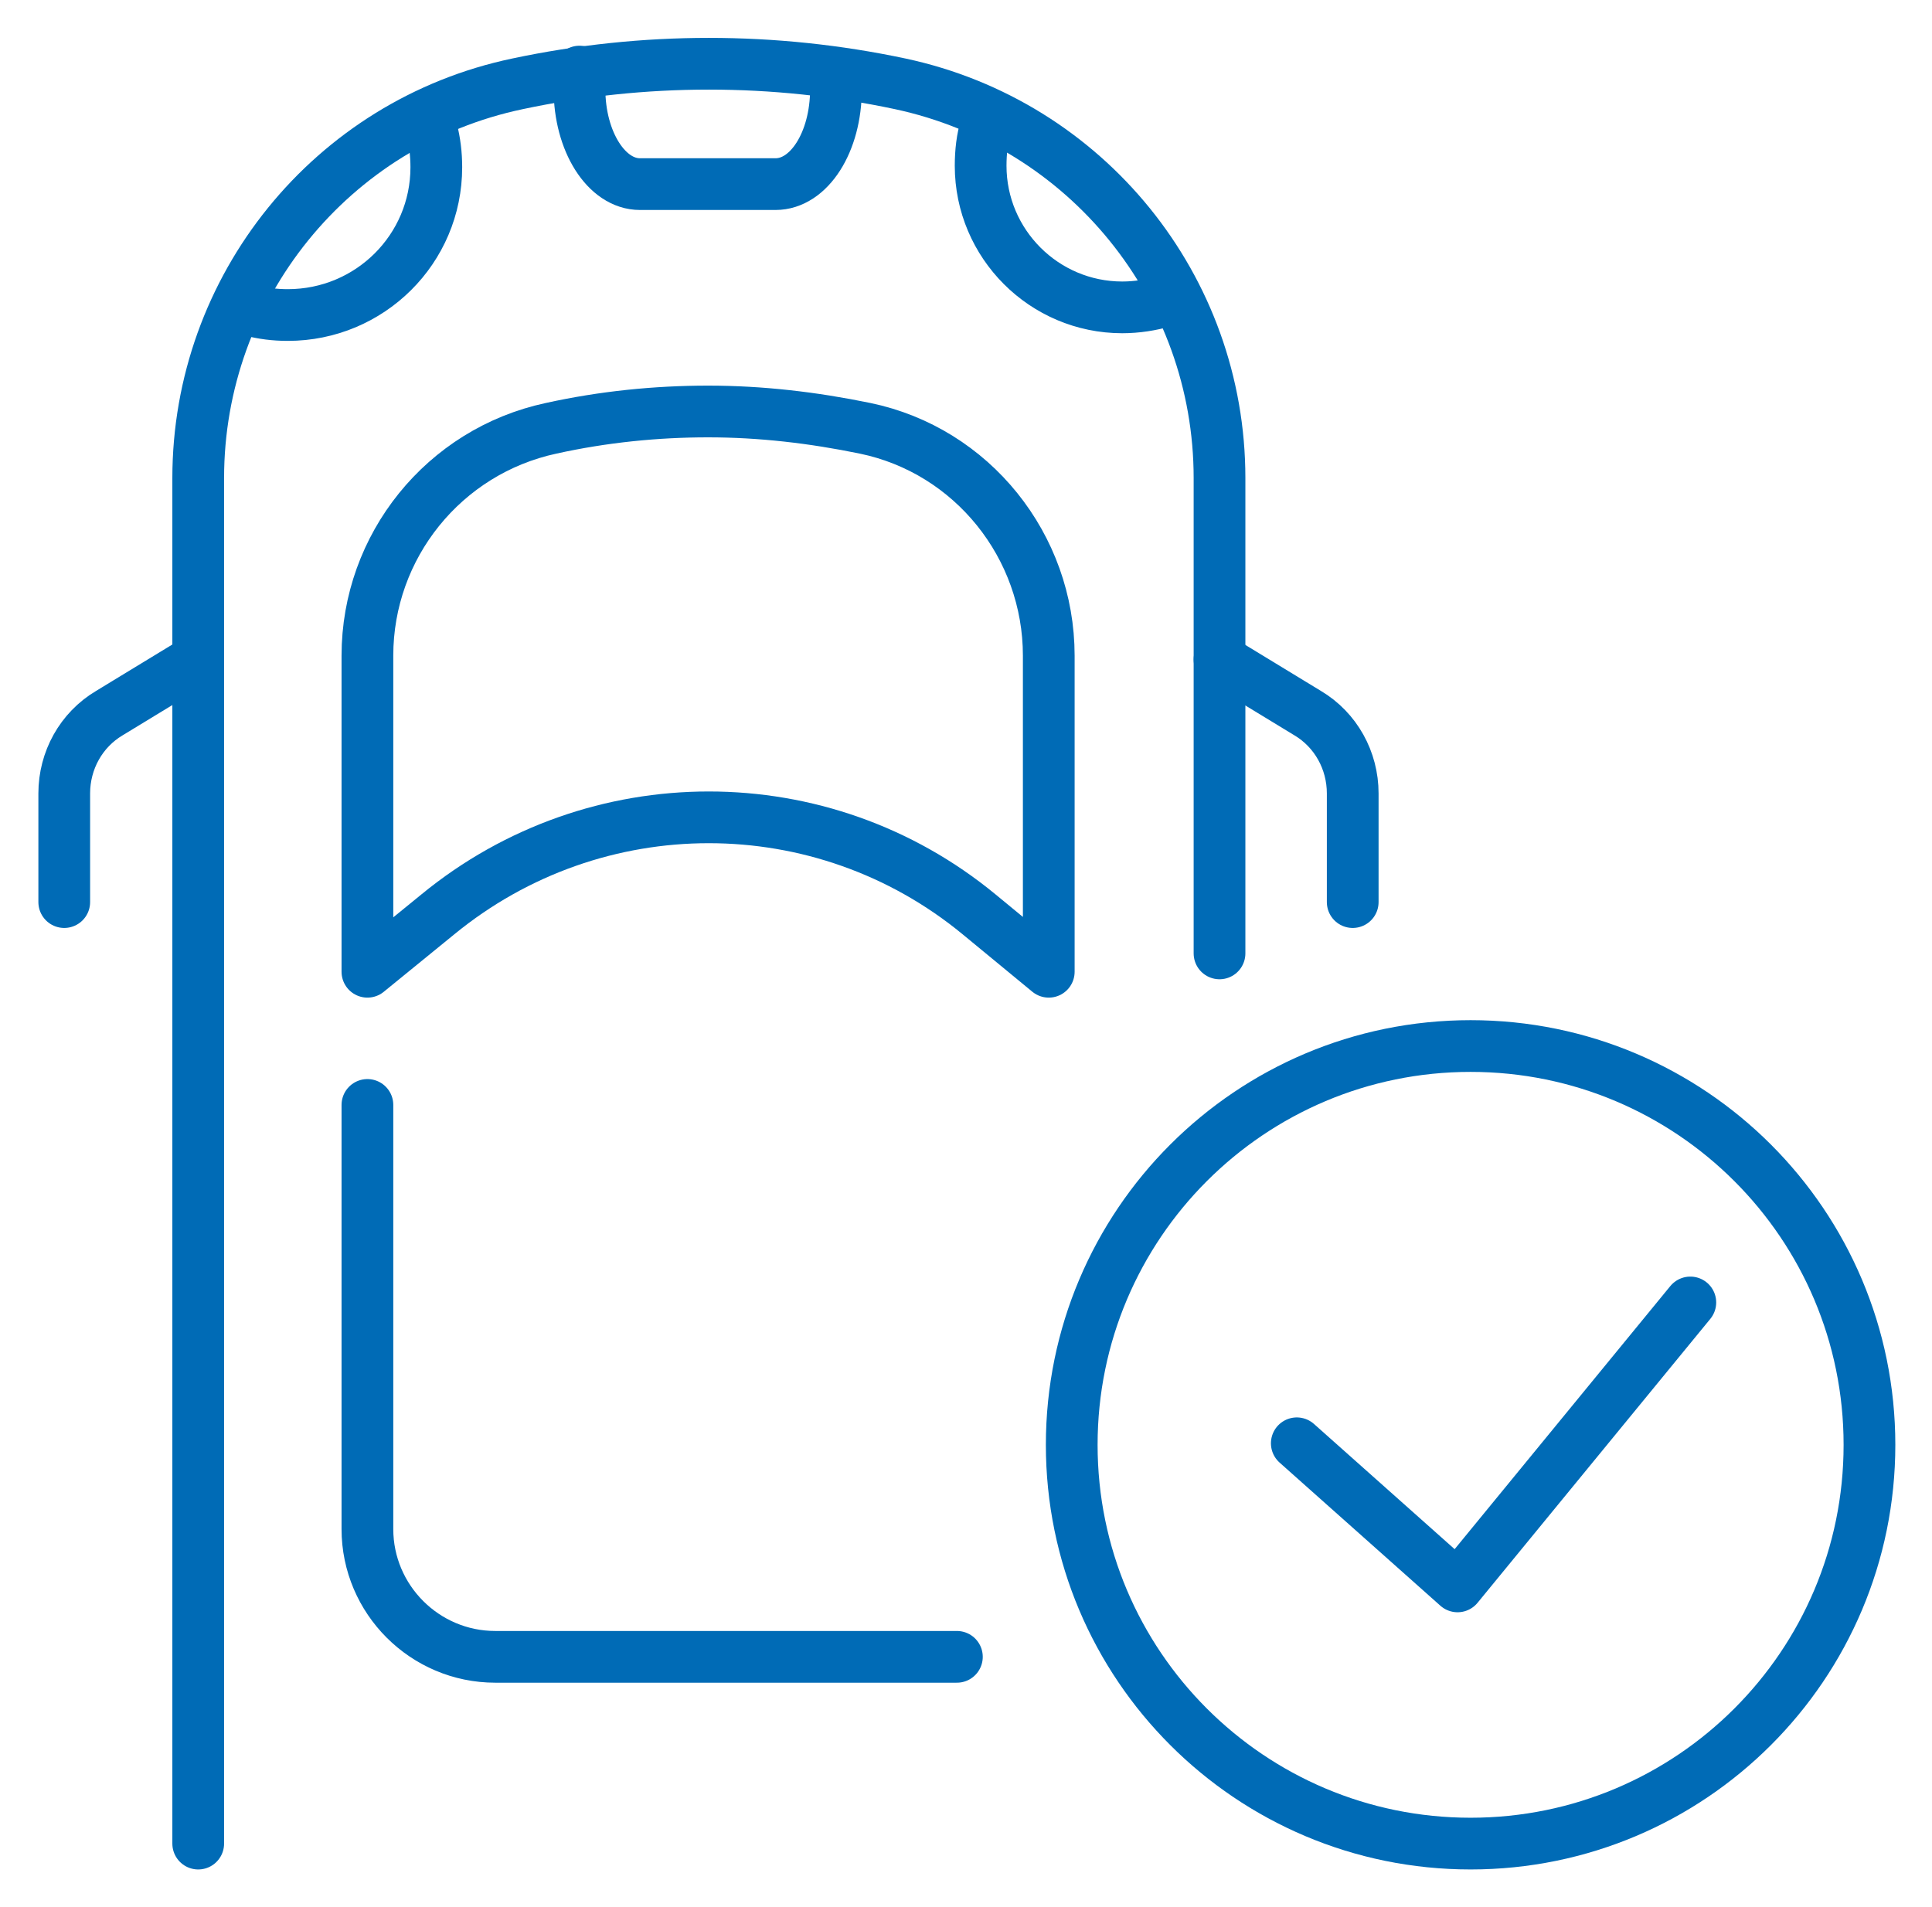 <svg fill="none" xmlns="http://www.w3.org/2000/svg" viewBox="-0.07 -0.62 37.35 36.87">
<path d="M23.506 17.814V8.623C23.506 4.938 20.93 1.771 17.334 1.001C14.892 0.483 12.376 0.483 9.934 1.001C6.338 1.756 3.762 4.938 3.762 8.623V35.026" stroke="#006BB6" stroke-miterlimit="10" stroke-linecap="round" stroke-linejoin="round"/>
<path d="M8.276 1.889C8.336 2.126 8.365 2.363 8.365 2.614C8.365 4.198 7.078 5.471 5.494 5.471C5.242 5.471 5.006 5.441 4.784 5.382" stroke="#006BB6" stroke-miterlimit="10" stroke-linecap="round" stroke-linejoin="round"/>
<path d="M18.992 1.815C18.918 2.052 18.888 2.318 18.888 2.585C18.888 4.094 20.116 5.323 21.626 5.323C21.907 5.323 22.188 5.278 22.44 5.204" stroke="#006BB6" stroke-miterlimit="10" stroke-linecap="round" stroke-linejoin="round"/>
<path d="M16.091 0.794V1.105C16.091 2.126 15.573 2.94 14.922 2.94H12.302C11.651 2.94 11.133 2.111 11.133 1.105V0.764" stroke="#006BB6" stroke-miterlimit="10" stroke-linecap="round" stroke-linejoin="round"/>
<path d="M23.506 12.131L25.208 13.167C25.755 13.492 26.081 14.084 26.081 14.721V16.822" stroke="#006BB6" stroke-miterlimit="10" stroke-linecap="round" stroke-linejoin="round"/>
<path d="M3.748 12.131L2.046 13.167C1.498 13.492 1.172 14.084 1.172 14.721V16.822" stroke="#006BB6" stroke-miterlimit="10" stroke-linecap="round" stroke-linejoin="round"/>
<path d="M20.205 18.169V17.666V12.057C20.205 9.94 18.725 8.09 16.653 7.661C15.647 7.454 14.64 7.336 13.619 7.336C12.613 7.336 11.592 7.439 10.585 7.661C8.513 8.105 7.033 9.94 7.033 12.057V18.169L8.395 17.059C11.444 14.558 15.824 14.558 18.858 17.059L20.205 18.169Z" stroke="#006BB6" stroke-miterlimit="10" stroke-linecap="round" stroke-linejoin="round"/>
<path d="M28.36 35.026C32.619 35.026 36.071 31.574 36.071 27.316C36.071 23.057 32.619 19.605 28.36 19.605C24.101 19.605 20.649 23.057 20.649 27.316C20.649 31.574 24.101 35.026 28.36 35.026Z" stroke="#006BB6" stroke-miterlimit="10" stroke-linecap="round" stroke-linejoin="round"/>
<path d="M25 27.286L28.108 30.053L32.608 24.563" stroke="#006BB6" stroke-miterlimit="10" stroke-linecap="round" stroke-linejoin="round"/>
<path d="M18.429 31.415H9.505C8.143 31.415 7.033 30.305 7.033 28.944V20.744" stroke="#006BB6" stroke-miterlimit="10" stroke-linecap="round" stroke-linejoin="round"/>
</svg>